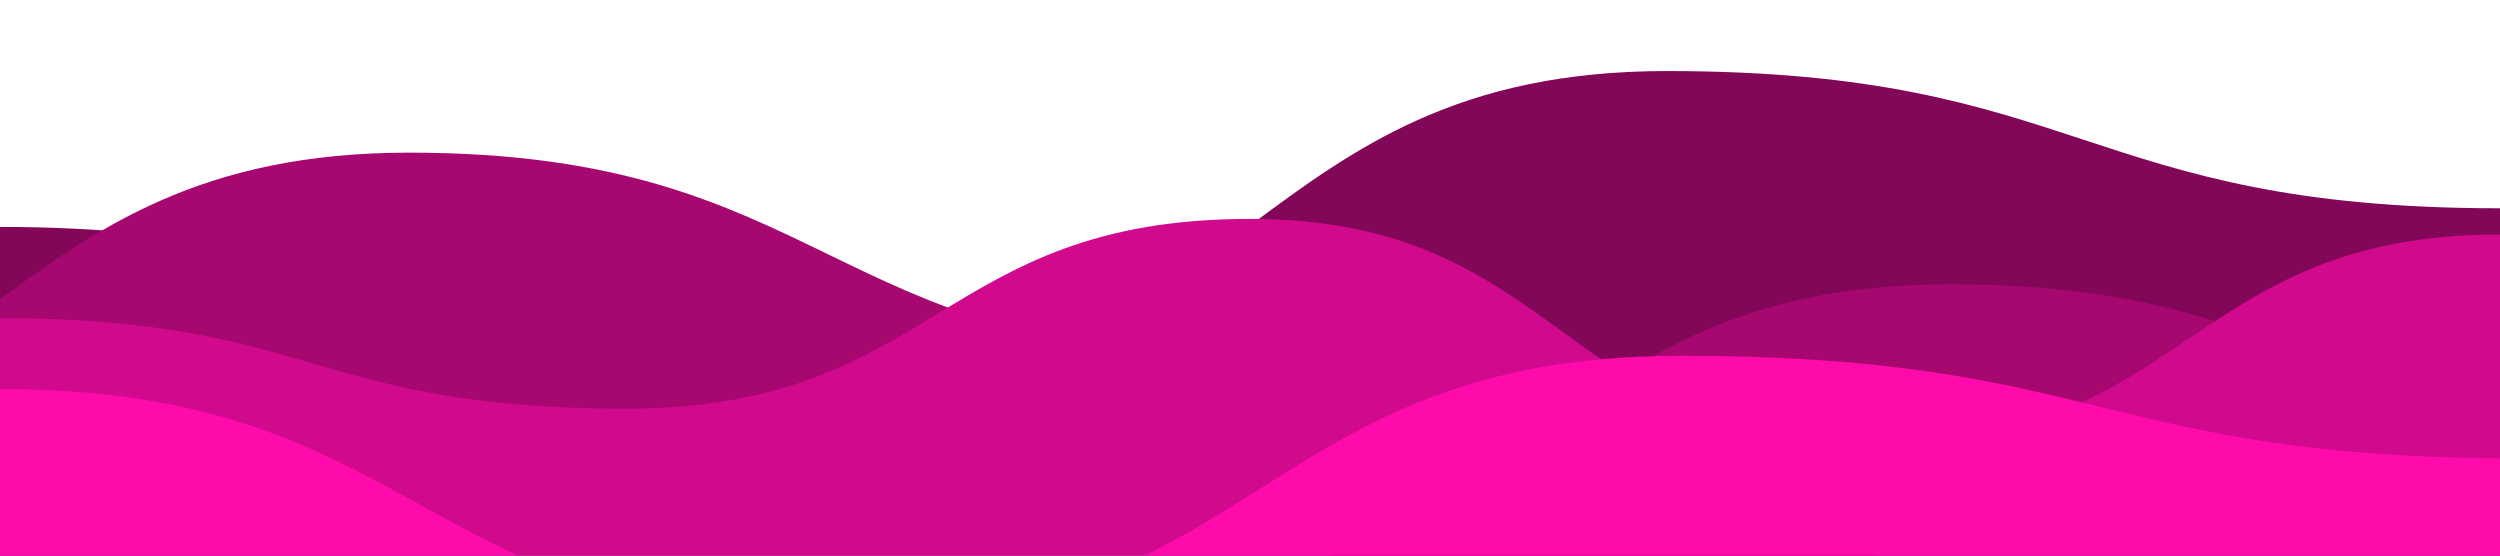 <svg xmlns="http://www.w3.org/2000/svg" xmlns:xlink="http://www.w3.org/1999/xlink" width="900" zoomAndPan="magnify" viewBox="0 0 675 150" height="200" preserveAspectRatio="xMidYMid meet" version="1.0"><defs><clipPath id="0f8851a383"><path d="M 0 19.043 L 675 19.043 L 675 150 L 0 150 Z M 0 19.043 " clip-rule="nonzero"/></clipPath><clipPath id="f6de279bb0"><path d="M 0 61.27 C 112.5 61.27 112.5 102.574 225 102.574 C 337.5 102.574 337.5 19.184 450 19.184 C 562.5 19.184 562.5 56.234 675 56.234 L 675 154.98 L 0 154.98 Z M 0 61.27 " clip-rule="nonzero"/></clipPath><clipPath id="0ec83a67bd"><path d="M 300.098 76.32 L 675 76.32 L 675 150 L 300.098 150 Z M 300.098 76.32 " clip-rule="nonzero"/></clipPath><clipPath id="93fd81ffd3"><path d="M 300.098 159.75 C 413.219 159.75 413.219 76.762 526.34 76.762 C 639.461 76.762 639.461 131.703 752.586 131.703 C 865.707 131.703 865.707 191.902 978.828 191.902 L 978.828 217.723 L 300.098 217.723 Z M 300.098 159.75 " clip-rule="nonzero"/></clipPath><clipPath id="aad7eb2281"><path d="M 0 41 L 562.98 41 L 562.98 150 L 0 150 Z M 0 41 " clip-rule="nonzero"/></clipPath><clipPath id="40f5e08986"><path d="M -115.754 124.195 C -2.633 124.195 -2.633 41.211 110.488 41.211 C 223.613 41.211 223.613 96.148 336.734 96.148 C 449.855 96.148 449.855 156.348 562.98 156.348 L 562.98 182.172 L -115.754 182.172 Z M -115.754 124.195 " clip-rule="nonzero"/></clipPath><clipPath id="8628d1b5be"><path d="M 0 59 L 675 59 L 675 150 L 0 150 Z M 0 59 " clip-rule="nonzero"/></clipPath><clipPath id="c0fb08771f"><path d="M 0 85.898 C 84.375 85.898 84.375 110.34 168.75 110.34 C 253.125 110.34 253.125 59.105 337.5 59.105 C 421.875 59.105 421.875 120.039 506.25 120.039 C 590.625 120.039 590.625 63.316 675 63.316 L 675 173.555 L 0 173.555 Z M 0 85.898 " clip-rule="nonzero"/></clipPath><clipPath id="88c5eac1be"><path d="M 0 96 L 675 96 L 675 150 L 0 150 Z M 0 96 " clip-rule="nonzero"/></clipPath><clipPath id="b46992b070"><path d="M 0 105.047 C 113.473 105.047 113.473 167.574 226.941 167.574 C 340.414 167.574 340.414 96.07 453.887 96.07 C 567.359 96.07 567.359 123.801 680.828 123.801 L 680.828 206.871 L 0 206.871 Z M 0 105.047 " clip-rule="nonzero"/></clipPath></defs><g clip-path="url(#0f8851a383)"><g clip-path="url(#f6de279bb0)"><path fill="#820758" d="M 0 4.98 L 675 4.98 L 675 154.98 L 0 154.98 Z M 0 4.98 " fill-opacity="1" fill-rule="nonzero"/></g></g><g clip-path="url(#0ec83a67bd)"><g clip-path="url(#93fd81ffd3)"><path fill="#a60870" d="M 300.098 66.895 L 978.828 66.895 L 978.828 217.723 L 300.098 217.723 Z M 300.098 66.895 " fill-opacity="1" fill-rule="nonzero"/></g></g><g clip-path="url(#aad7eb2281)"><g clip-path="url(#40f5e08986)"><path fill="#a60870" d="M -115.754 31.34 L 562.98 31.34 L 562.98 182.172 L -115.754 182.172 Z M -115.754 31.34 " fill-opacity="1" fill-rule="nonzero"/></g></g><g clip-path="url(#8628d1b5be)"><g clip-path="url(#c0fb08771f)"><path fill="#d1098d" d="M 0 23.555 L 675 23.555 L 675 173.555 L 0 173.555 Z M 0 23.555 " fill-opacity="1" fill-rule="nonzero"/></g></g><g clip-path="url(#88c5eac1be)"><g clip-path="url(#b46992b070)"><path fill="#ff0bac" d="M 0 55.578 L 680.828 55.578 L 680.828 206.871 L 0 206.871 Z M 0 55.578 " fill-opacity="1" fill-rule="nonzero"/></g></g></svg>